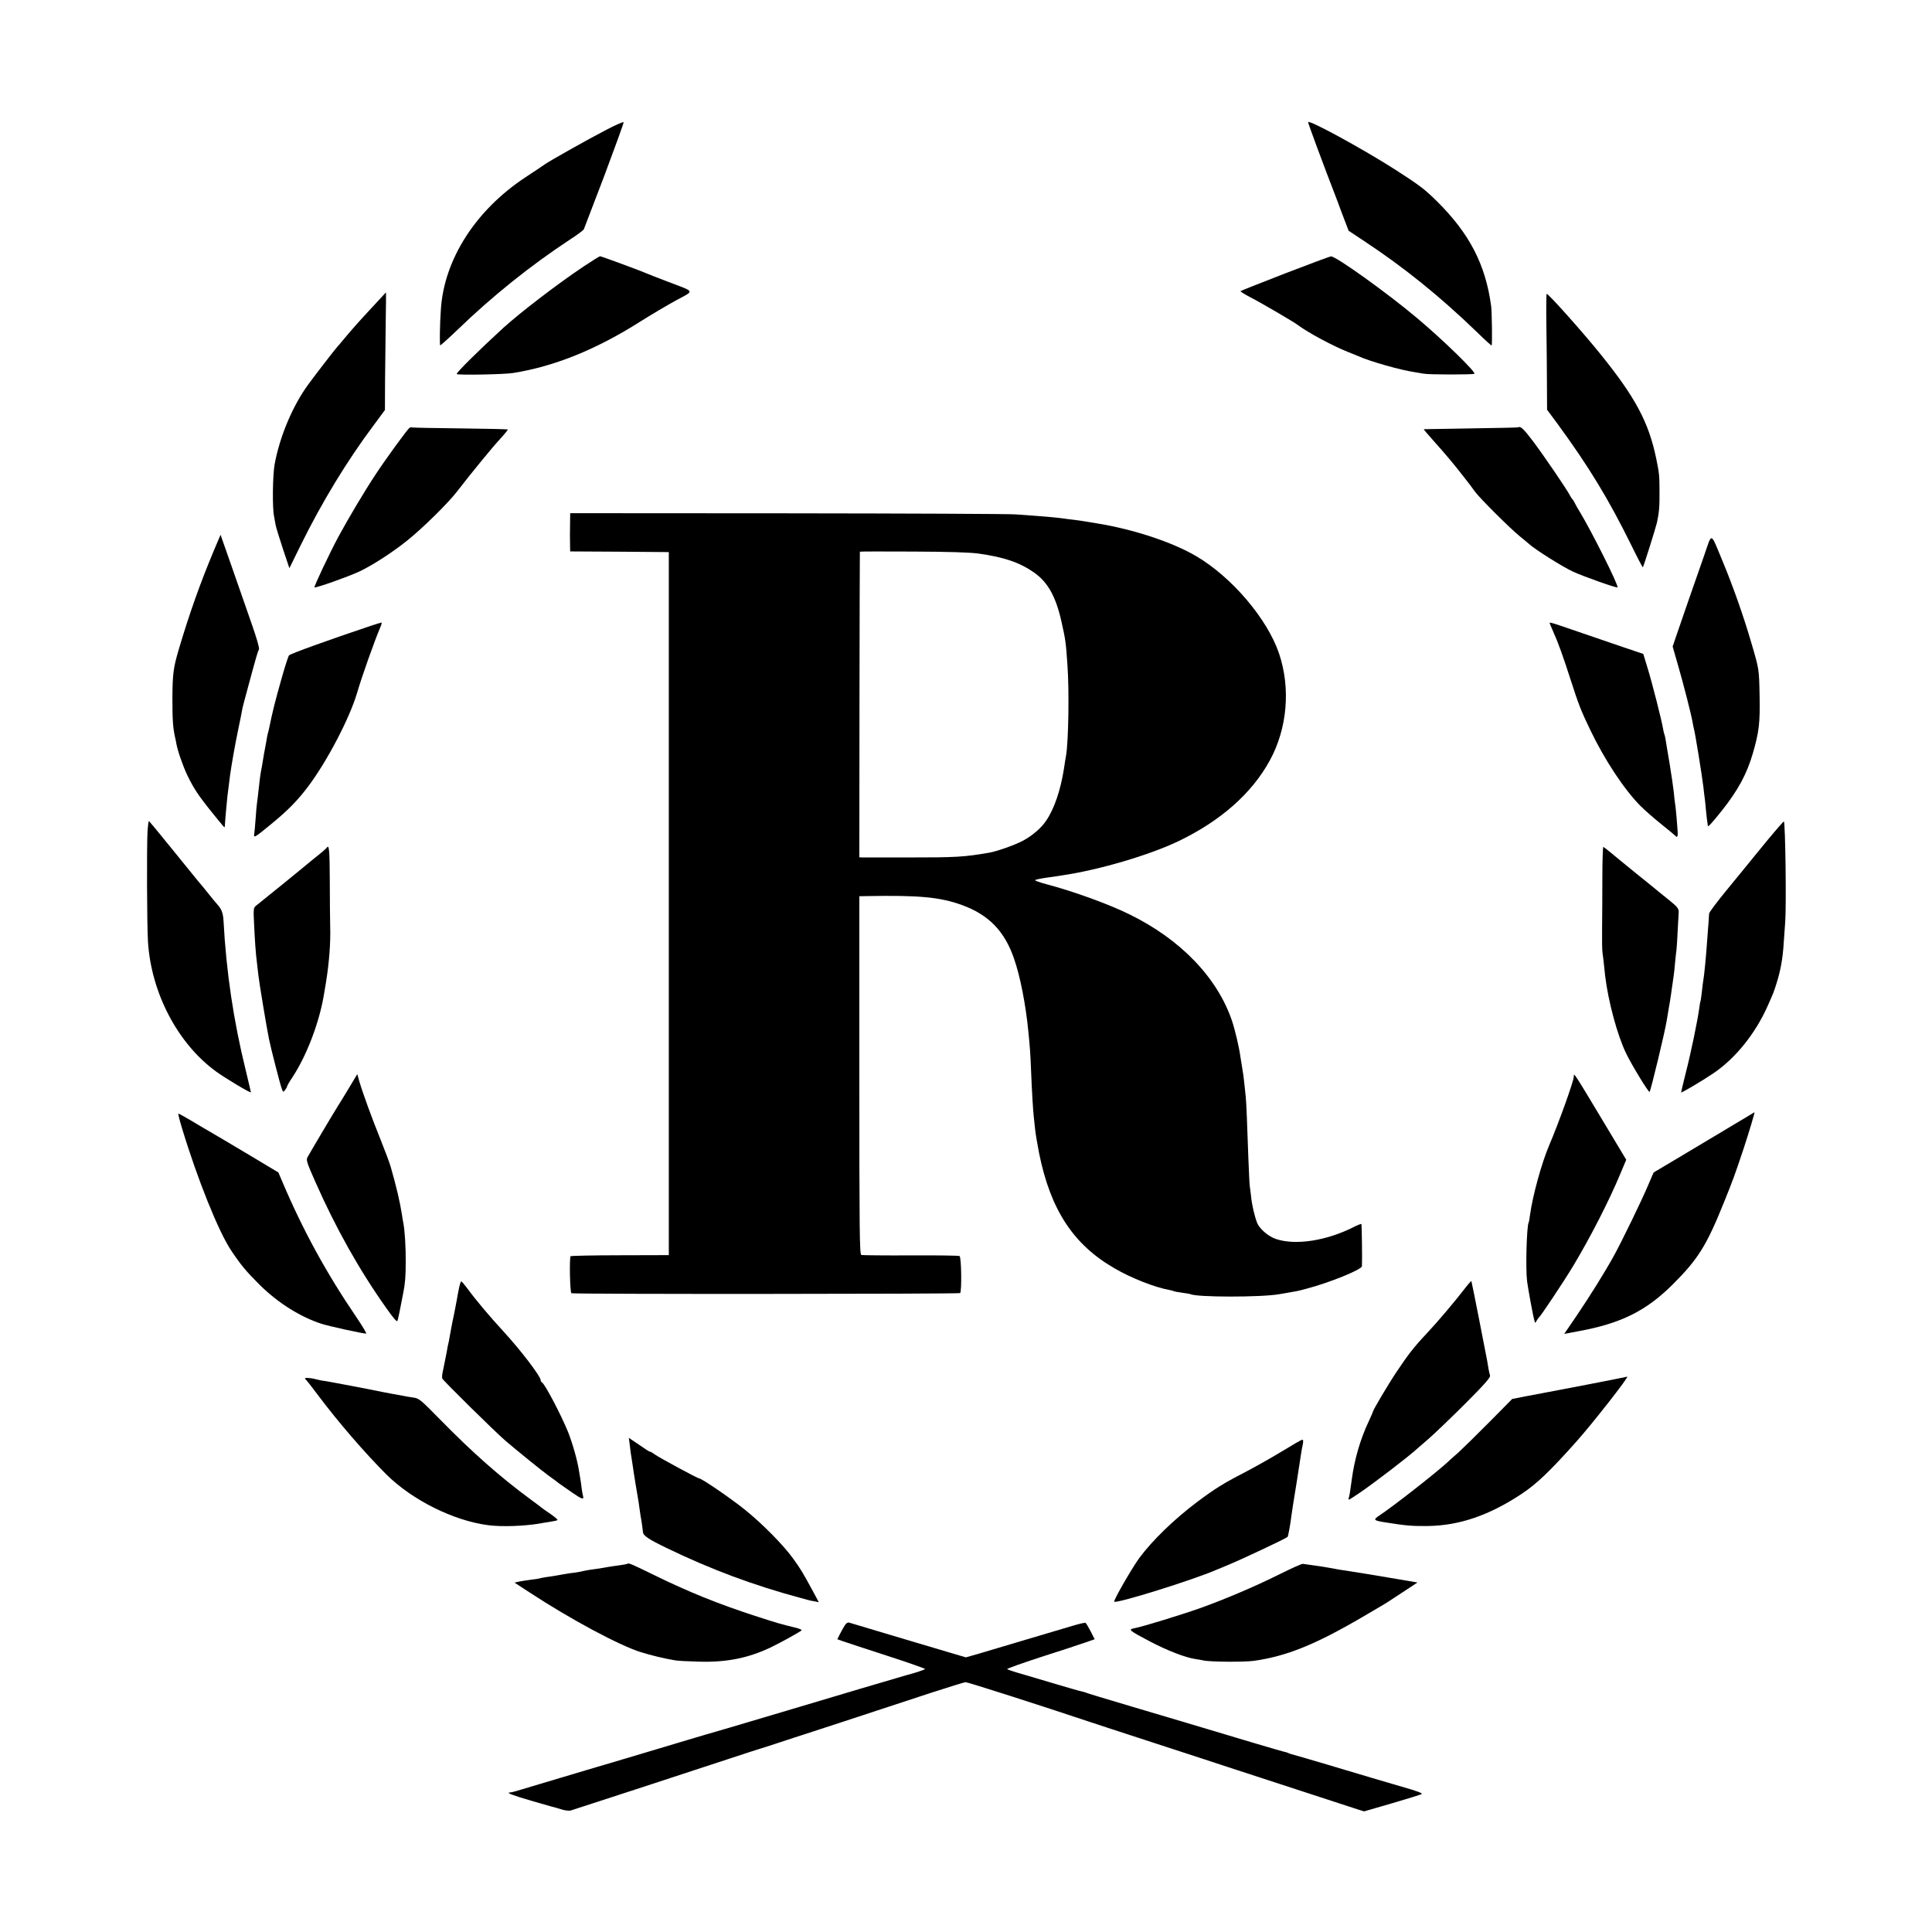 <?xml version="1.0" standalone="no"?>
<!DOCTYPE svg PUBLIC "-//W3C//DTD SVG 20010904//EN"
 "http://www.w3.org/TR/2001/REC-SVG-20010904/DTD/svg10.dtd">
<svg version="1.0" xmlns="http://www.w3.org/2000/svg"
 width="1440pt" height="1440pt" viewBox="0 0 1440 1440"
 preserveAspectRatio="xMidYMid meet">
<g transform="translate(0,1440) scale(0.1,-0.1)"
fill="#000000" stroke="none">
<path d="M4520 13433 c-137 -71 -412 -226 -455 -255 -5 -4 -72 -49 -148 -99
-372 -245 -607 -613 -631 -985 -8 -114 -10 -263 -5 -268 2 -2 59 49 126 113
259 251 546 481 839 674 56 36 104 72 106 79 3 7 72 187 153 400 80 214 145
392 143 397 -1 5 -59 -20 -128 -56z"/>
<path d="M9750 13489 c0 -10 112 -313 215 -579 17 -47 44 -118 59 -157 l28
-73 116 -77 c297 -196 567 -414 842 -680 57 -56 106 -100 108 -98 5 5 2 254
-4 295 -42 309 -161 539 -404 780 -90 89 -131 120 -305 232 -245 157 -655 381
-655 357z"/>
<path d="M4350 12414 c-197 -132 -467 -339 -600 -459 -179 -164 -353 -336
-346 -343 9 -9 356 -3 421 8 308 49 619 175 947 383 76 48 194 118 263 156
145 79 152 61 -59 142 -72 27 -140 54 -151 59 -37 17 -343 130 -352 130 -5 0
-60 -34 -123 -76z"/>
<path d="M9578 12362 c-180 -70 -329 -129 -332 -132 -2 -3 30 -23 72 -45 82
-42 323 -183 356 -208 73 -55 261 -156 370 -199 28 -11 65 -26 81 -33 89 -40
316 -104 420 -119 23 -4 52 -9 65 -11 36 -8 367 -8 379 -1 16 10 -238 257
-429 417 -225 189 -604 460 -639 458 -9 0 -163 -58 -343 -127z"/>
<path d="M2841 12182 c-18 -20 -59 -64 -90 -97 -68 -73 -133 -146 -186 -210
-22 -27 -45 -53 -50 -59 -17 -18 -147 -186 -217 -281 -116 -158 -213 -388
-251 -595 -15 -82 -18 -329 -4 -390 3 -14 8 -42 11 -62 4 -20 29 -101 55 -180
l48 -143 87 177 c155 314 341 621 540 887 l85 115 1 220 c1 122 4 319 5 439 2
119 3 217 2 217 -1 0 -17 -17 -36 -38z"/>
<path d="M11526 11963 c2 -137 4 -331 4 -432 l1 -185 78 -105 c235 -322 379
-558 552 -909 44 -90 82 -162 84 -160 6 7 94 287 105 333 16 75 20 120 19 230
0 121 -2 137 -24 245 -56 272 -155 458 -418 783 -133 165 -385 447 -399 447
-3 0 -4 -111 -2 -247z"/>
<path d="M3053 11212 c-16 -11 -173 -226 -252 -346 -85 -128 -206 -332 -280
-469 -63 -117 -182 -369 -177 -375 7 -7 250 79 334 118 99 47 246 142 357 231
117 94 304 278 371 365 112 145 263 329 323 394 33 36 58 67 56 69 -3 2 -161
6 -352 8 -191 2 -353 5 -359 7 -6 2 -15 1 -21 -2z"/>
<path d="M11318 11215 c-2 -2 -160 -5 -353 -8 -192 -3 -351 -6 -353 -6 -2 -1
32 -41 75 -89 93 -104 144 -165 212 -252 61 -78 59 -75 95 -125 36 -49 263
-275 331 -330 27 -22 59 -48 70 -58 44 -41 250 -171 328 -207 77 -36 326 -124
333 -118 11 11 -194 420 -284 568 -12 19 -27 46 -34 60 -7 14 -15 27 -19 30
-3 3 -12 16 -19 30 -24 46 -193 294 -272 399 -68 91 -97 118 -110 106z"/>
<path d="M4249 10508 c0 -38 -1 -84 -1 -103 0 -19 1 -53 1 -75 l1 -40 367 -2
368 -3 0 -2620 0 -2620 -362 -1 c-200 0 -366 -4 -370 -7 -10 -11 -5 -269 6
-276 12 -8 2885 -6 2897 1 13 8 10 268 -4 276 -5 4 -169 6 -364 5 -194 -1
-360 1 -368 3 -13 3 -15 161 -15 1339 l0 1335 55 1 c389 7 545 -7 708 -66 200
-72 320 -195 390 -400 47 -135 87 -342 107 -545 12 -121 15 -165 20 -290 6
-155 15 -299 20 -342 2 -18 6 -60 10 -93 3 -33 17 -114 30 -181 85 -421 255
-681 563 -858 125 -73 300 -141 404 -160 15 -2 31 -7 35 -9 5 -3 33 -8 63 -12
30 -4 58 -9 61 -10 39 -25 534 -25 665 -1 11 2 39 7 64 11 65 11 69 11 139 30
169 44 410 142 412 167 3 46 -1 311 -4 315 -3 2 -29 -8 -58 -23 -202 -102
-432 -138 -578 -89 -58 19 -125 77 -142 123 -19 50 -38 132 -44 193 -4 33 -8
69 -10 79 -2 11 -6 99 -10 197 -9 269 -16 435 -20 468 -2 17 -6 59 -10 95 -3
36 -11 92 -17 125 -5 33 -11 69 -13 80 -8 63 -40 200 -62 265 -109 323 -384
609 -765 795 -159 78 -413 170 -620 225 -48 13 -85 26 -83 30 2 4 46 13 97 20
51 7 100 14 108 16 272 40 649 151 865 255 312 150 545 355 679 600 131 239
157 539 69 799 -87 257 -351 568 -616 724 -178 105 -471 202 -747 246 -41 7
-82 14 -91 15 -9 2 -40 6 -70 10 -30 3 -65 8 -79 10 -14 2 -53 7 -88 10 -34 3
-88 7 -120 10 -31 2 -100 8 -152 11 -52 4 -821 7 -1707 8 l-1613 1 -1 -67z
m3045 -234 c191 -27 305 -66 413 -141 104 -73 164 -181 206 -373 29 -127 32
-155 43 -315 14 -190 8 -567 -10 -675 -3 -14 -10 -59 -16 -100 -25 -159 -72
-298 -132 -386 -37 -56 -105 -114 -175 -151 -58 -31 -191 -78 -248 -88 -190
-33 -247 -36 -610 -36 -165 0 -314 0 -330 0 l-30 1 1 1138 c1 625 2 1138 3
1140 0 2 178 2 394 1 269 -1 423 -6 491 -15z"/>
<path d="M1595 10299 c-101 -241 -183 -470 -264 -744 -39 -133 -45 -179 -46
-360 0 -163 4 -216 19 -287 3 -12 8 -34 10 -48 9 -54 49 -169 83 -240 54 -112
92 -166 258 -367 18 -22 21 -23 21 -7 1 28 14 174 19 219 3 22 7 57 10 78 3
20 7 56 10 80 11 79 36 222 61 342 14 66 27 131 29 145 2 14 22 90 44 170 61
226 72 264 81 279 5 9 -15 79 -52 185 -126 363 -207 593 -220 630 l-14 40 -49
-115z"/>
<path d="M12703 10263 c-28 -81 -81 -233 -118 -338 -36 -104 -78 -225 -92
-267 l-26 -77 41 -143 c41 -141 98 -365 108 -423 2 -16 7 -37 9 -45 10 -35 60
-345 71 -435 3 -33 8 -67 9 -76 2 -9 6 -52 10 -95 4 -43 9 -86 11 -94 1 -8 3
-19 3 -25 1 -12 27 16 103 111 122 153 188 275 233 430 46 160 54 226 50 429
-4 199 -3 195 -62 395 -56 193 -136 421 -215 610 -91 219 -76 214 -135 43z"/>
<path d="M2765 9736 c-319 -107 -602 -209 -611 -221 -6 -8 -32 -88 -57 -178
-47 -165 -69 -255 -91 -365 -3 -13 -7 -31 -10 -40 -3 -9 -7 -33 -10 -52 -3
-19 -8 -46 -11 -60 -3 -14 -10 -52 -15 -85 -5 -33 -12 -71 -15 -85 -3 -14 -7
-45 -10 -70 -12 -111 -18 -156 -20 -170 -2 -9 -6 -60 -10 -115 -4 -55 -9 -108
-11 -118 -4 -25 14 -13 136 88 120 99 188 169 266 272 141 187 309 508 365
697 36 124 131 391 173 489 9 20 13 37 9 37 -5 -1 -39 -11 -78 -24z"/>
<path d="M11550 9756 c0 -2 12 -30 26 -62 36 -79 76 -190 130 -359 60 -186 76
-228 146 -374 107 -223 251 -442 374 -567 33 -33 105 -96 160 -140 54 -43 102
-83 105 -87 10 -14 16 5 13 38 -1 17 -5 64 -8 105 -4 41 -8 86 -11 100 -2 14
-7 54 -10 90 -4 36 -18 130 -31 210 -14 80 -27 161 -30 180 -3 19 -8 38 -10
41 -2 4 -6 22 -9 40 -10 60 -81 341 -115 450 l-32 105 -151 51 c-84 29 -237
81 -342 117 -185 64 -205 70 -205 62z"/>
<path d="M1100 8213 c-7 -116 -5 -701 3 -833 24 -381 222 -759 507 -966 70
-51 260 -165 260 -155 0 3 -18 78 -39 166 -91 369 -145 735 -165 1112 -3 58
-16 90 -48 124 -7 8 -31 36 -53 64 -62 76 -68 85 -92 112 -11 14 -97 120 -190
234 -92 114 -170 208 -173 209 -3 0 -7 -30 -10 -67z"/>
<path d="M13178 8143 c-62 -76 -125 -152 -138 -169 -14 -17 -87 -106 -162
-198 -76 -92 -138 -175 -139 -184 -1 -9 -3 -37 -4 -62 -2 -25 -7 -83 -10 -130
-9 -130 -23 -273 -30 -310 -2 -8 -6 -44 -10 -80 -4 -36 -9 -68 -10 -71 -2 -3
-7 -28 -10 -55 -11 -84 -62 -333 -100 -479 -19 -77 -35 -143 -35 -147 0 -7
154 84 243 144 163 111 310 294 401 498 45 101 45 101 66 167 31 97 48 189 55
308 4 61 9 130 11 155 9 123 1 736 -10 748 -2 1 -55 -59 -118 -135z"/>
<path d="M2435 8081 c-3 -5 -49 -45 -103 -87 -53 -43 -99 -81 -102 -84 -4 -4
-231 -188 -322 -261 -19 -15 -20 -24 -14 -140 6 -128 12 -214 21 -284 2 -22 7
-65 11 -95 5 -50 64 -404 79 -475 13 -65 84 -342 95 -369 10 -28 11 -28 25
-10 8 10 15 23 15 27 0 4 18 36 41 70 106 161 200 409 234 617 3 19 10 60 15
90 23 143 35 291 31 415 -1 55 -3 211 -3 348 -1 224 -5 266 -23 238z"/>
<path d="M11943 7858 c0 -128 -1 -298 -2 -378 -1 -80 0 -161 3 -180 3 -19 8
-60 11 -90 3 -30 7 -68 9 -85 23 -190 91 -442 156 -576 43 -89 168 -294 175
-287 9 9 116 453 128 533 3 17 10 57 15 90 6 33 14 80 17 105 7 53 15 105 20
140 2 14 7 57 10 95 4 39 8 84 11 100 2 17 6 84 9 150 4 66 7 122 7 125 2 26
-11 42 -64 85 -35 28 -72 58 -83 67 -11 9 -87 72 -170 138 -82 67 -170 138
-194 159 -24 20 -47 37 -51 39 -3 1 -7 -102 -7 -230z"/>
<path d="M2604 6296 c-32 -54 -71 -117 -85 -139 -35 -55 -213 -356 -228 -384
-10 -20 -2 -43 59 -181 154 -348 327 -656 528 -940 60 -85 82 -109 85 -95 5
15 19 82 42 203 15 75 19 127 19 235 1 109 -7 236 -18 291 -3 12 -7 39 -10 60
-15 95 -40 204 -83 354 -8 30 -44 125 -78 210 -64 158 -132 345 -158 434 l-14
50 -59 -98z"/>
<path d="M11730 6375 c0 -33 -113 -347 -184 -513 -55 -129 -123 -375 -142
-517 -3 -27 -8 -53 -10 -56 -15 -25 -24 -344 -12 -439 8 -60 45 -263 55 -294
5 -19 6 -19 16 0 6 10 13 21 17 24 14 11 181 261 253 380 130 216 273 495 356
696 l42 100 -159 265 c-236 393 -232 387 -232 354z"/>
<path d="M12875 5989 c-110 -66 -279 -167 -375 -224 l-175 -104 -40 -93 c-46
-110 -197 -421 -256 -528 -68 -123 -176 -296 -276 -444 l-94 -138 38 7 c21 4
49 9 63 12 321 58 510 152 710 352 188 188 250 288 380 611 68 168 79 199 145
396 40 121 86 275 82 274 -1 -1 -92 -55 -202 -121z"/>
<path d="M1356 5993 c115 -381 273 -773 366 -912 74 -111 111 -155 214 -258
138 -136 304 -240 464 -291 58 -18 304 -72 329 -72 6 0 -27 55 -73 123 -224
329 -400 651 -552 1010 l-29 68 -195 117 c-107 64 -204 122 -215 128 -11 6
-89 52 -174 102 -84 51 -157 92 -161 92 -4 0 8 -48 26 -107z"/>
<path d="M10917 4795 c-72 -94 -204 -250 -286 -337 -90 -95 -138 -157 -223
-285 -60 -89 -172 -279 -174 -292 0 -3 -14 -36 -31 -72 -64 -135 -108 -286
-128 -439 -13 -93 -16 -116 -22 -134 -6 -21 -6 -21 82 38 113 77 367 272 431
331 6 5 48 42 92 80 44 39 164 154 267 257 139 139 185 192 181 205 -3 10 -8
32 -11 48 -3 17 -7 44 -10 60 -10 56 -115 590 -118 596 -1 4 -24 -22 -50 -56z"/>
<path d="M3421 4798 c-6 -29 -13 -65 -15 -80 -3 -15 -12 -63 -20 -105 -9 -43
-19 -89 -21 -103 -3 -14 -8 -41 -11 -60 -3 -19 -7 -42 -9 -50 -2 -8 -7 -28
-10 -45 -2 -16 -7 -41 -10 -55 -3 -14 -8 -38 -11 -55 -3 -16 -9 -47 -14 -69
-5 -21 -6 -44 -4 -50 6 -16 397 -401 473 -466 77 -66 276 -227 315 -255 16
-11 40 -29 55 -40 14 -12 36 -27 47 -35 12 -8 49 -34 82 -57 66 -46 86 -53 78
-25 -3 9 -8 37 -11 62 -3 25 -7 56 -10 70 -2 14 -7 41 -10 60 -12 78 -48 203
-81 287 -54 132 -175 362 -196 371 -5 2 -8 8 -8 14 0 30 -151 227 -280 367
-103 112 -204 232 -263 313 -23 31 -45 57 -49 57 -4 1 -11 -23 -17 -51z"/>
<path d="M11825 4079 c-165 -32 -313 -60 -330 -63 -16 -3 -74 -14 -127 -24
l-97 -19 -173 -175 c-95 -96 -198 -196 -228 -224 -31 -27 -74 -65 -95 -85
-104 -92 -395 -319 -493 -384 -51 -34 -47 -38 57 -54 145 -23 187 -26 302 -25
237 3 460 80 701 240 112 74 213 171 408 390 120 134 399 491 378 483 -2 -1
-138 -28 -303 -60z"/>
<path d="M2275 4122 c6 -4 51 -61 100 -127 148 -197 345 -425 505 -585 193
-191 501 -345 760 -378 100 -13 264 -7 380 12 14 3 43 8 65 11 61 10 64 11 70
16 3 3 -21 23 -52 45 -32 21 -60 41 -63 44 -3 3 -41 32 -85 64 -229 169 -431
347 -675 596 -148 151 -157 158 -203 164 -27 4 -59 9 -70 12 -12 2 -47 8 -77
14 -30 6 -66 12 -80 15 -83 18 -401 78 -430 82 -19 2 -51 9 -70 14 -42 11 -89
12 -75 1z"/>
<path d="M4694 3629 c3 -30 10 -81 16 -114 5 -33 12 -78 15 -100 6 -38 19
-121 30 -182 3 -16 8 -48 11 -73 3 -25 8 -52 9 -62 6 -28 17 -107 17 -115 0
-28 38 -54 181 -123 330 -159 643 -276 997 -371 25 -7 50 -14 55 -15 6 -2 25
-6 44 -9 l34 -7 -45 84 c-79 145 -89 161 -147 242 -72 100 -228 258 -357 362
-105 85 -323 234 -341 234 -12 0 -295 153 -335 181 -14 11 -29 19 -32 19 -7 0
-18 7 -110 70 l-49 33 7 -54z"/>
<path d="M9559 3585 c-75 -46 -203 -118 -285 -161 -157 -81 -219 -120 -349
-217 -173 -130 -335 -287 -433 -419 -56 -77 -195 -318 -187 -326 16 -16 585
161 760 237 11 5 45 19 75 31 103 42 436 198 457 215 4 3 21 94 28 154 4 30 9
63 11 75 5 28 53 330 60 381 3 22 9 57 14 78 5 26 4 37 -4 36 -6 0 -72 -38
-147 -84z"/>
<path d="M4678 2745 c-3 -3 -43 -10 -119 -20 -19 -3 -45 -7 -59 -10 -14 -3
-43 -7 -65 -10 -22 -3 -51 -7 -65 -10 -60 -13 -77 -16 -115 -20 -22 -3 -62
-10 -90 -15 -27 -5 -70 -12 -95 -15 -24 -4 -47 -8 -50 -10 -3 -1 -30 -6 -60
-9 -30 -4 -71 -10 -90 -14 l-35 -8 115 -75 c299 -196 665 -393 826 -443 73
-23 171 -47 254 -61 19 -4 100 -8 180 -10 204 -6 364 26 530 104 76 36 229
121 235 130 2 4 -21 14 -53 21 -95 23 -132 33 -297 87 -274 89 -494 178 -755
306 -159 78 -185 89 -192 82z"/>
<path d="M9532 2664 c-181 -90 -402 -184 -592 -252 -136 -48 -426 -137 -485
-148 -49 -9 -40 -16 117 -99 128 -67 262 -119 335 -130 21 -3 50 -8 63 -11 44
-11 303 -13 375 -3 243 34 458 121 807 325 62 36 127 74 143 84 17 9 84 52
150 96 l120 79 -70 12 c-38 6 -97 16 -130 22 -54 10 -276 46 -350 57 -16 2
-41 6 -55 9 -35 7 -91 16 -115 20 -45 6 -121 17 -135 19 -8 1 -88 -35 -178
-80z"/>
<path d="M6298 2288 c-8 -13 -25 -42 -36 -64 l-21 -42 42 -15 c23 -8 171 -57
329 -108 158 -51 285 -96 283 -99 -4 -6 -90 -34 -140 -46 -13 -3 -587 -173
-890 -264 -345 -103 -576 -171 -610 -180 -16 -5 -190 -56 -385 -115 -195 -58
-422 -126 -505 -150 -82 -24 -233 -69 -335 -100 -202 -61 -208 -63 -230 -65
-30 -2 18 -20 157 -61 76 -22 147 -42 157 -45 11 -2 41 -11 67 -19 27 -9 59
-13 71 -10 28 8 894 291 1188 388 118 39 220 72 225 73 6 1 75 24 155 50 80
26 147 49 150 49 5 1 530 173 967 317 134 43 251 80 260 80 14 1 573 -178 913
-292 30 -10 264 -87 520 -170 256 -83 490 -160 520 -170 55 -18 870 -284 966
-315 l51 -16 207 60 c113 33 213 64 222 69 10 6 -35 23 -148 55 -90 26 -192
56 -228 67 -114 35 -574 171 -593 175 -9 2 -21 6 -25 9 -5 3 -19 7 -33 10 -19
4 -324 94 -729 216 -36 11 -217 65 -404 120 -186 55 -341 102 -345 105 -4 2
-18 6 -32 9 -13 2 -94 26 -179 51 -85 25 -202 60 -260 77 -58 16 -108 33 -113
37 -4 4 109 44 250 90 142 45 290 94 330 108 l72 25 -30 59 c-17 33 -34 61
-38 63 -4 3 -43 -6 -87 -19 -43 -13 -203 -60 -354 -105 -151 -45 -315 -94
-363 -108 l-88 -25 -122 36 c-67 20 -259 77 -427 127 -168 50 -312 93 -321 96
-10 3 -22 -5 -31 -18z"/>
</g>
</svg>

